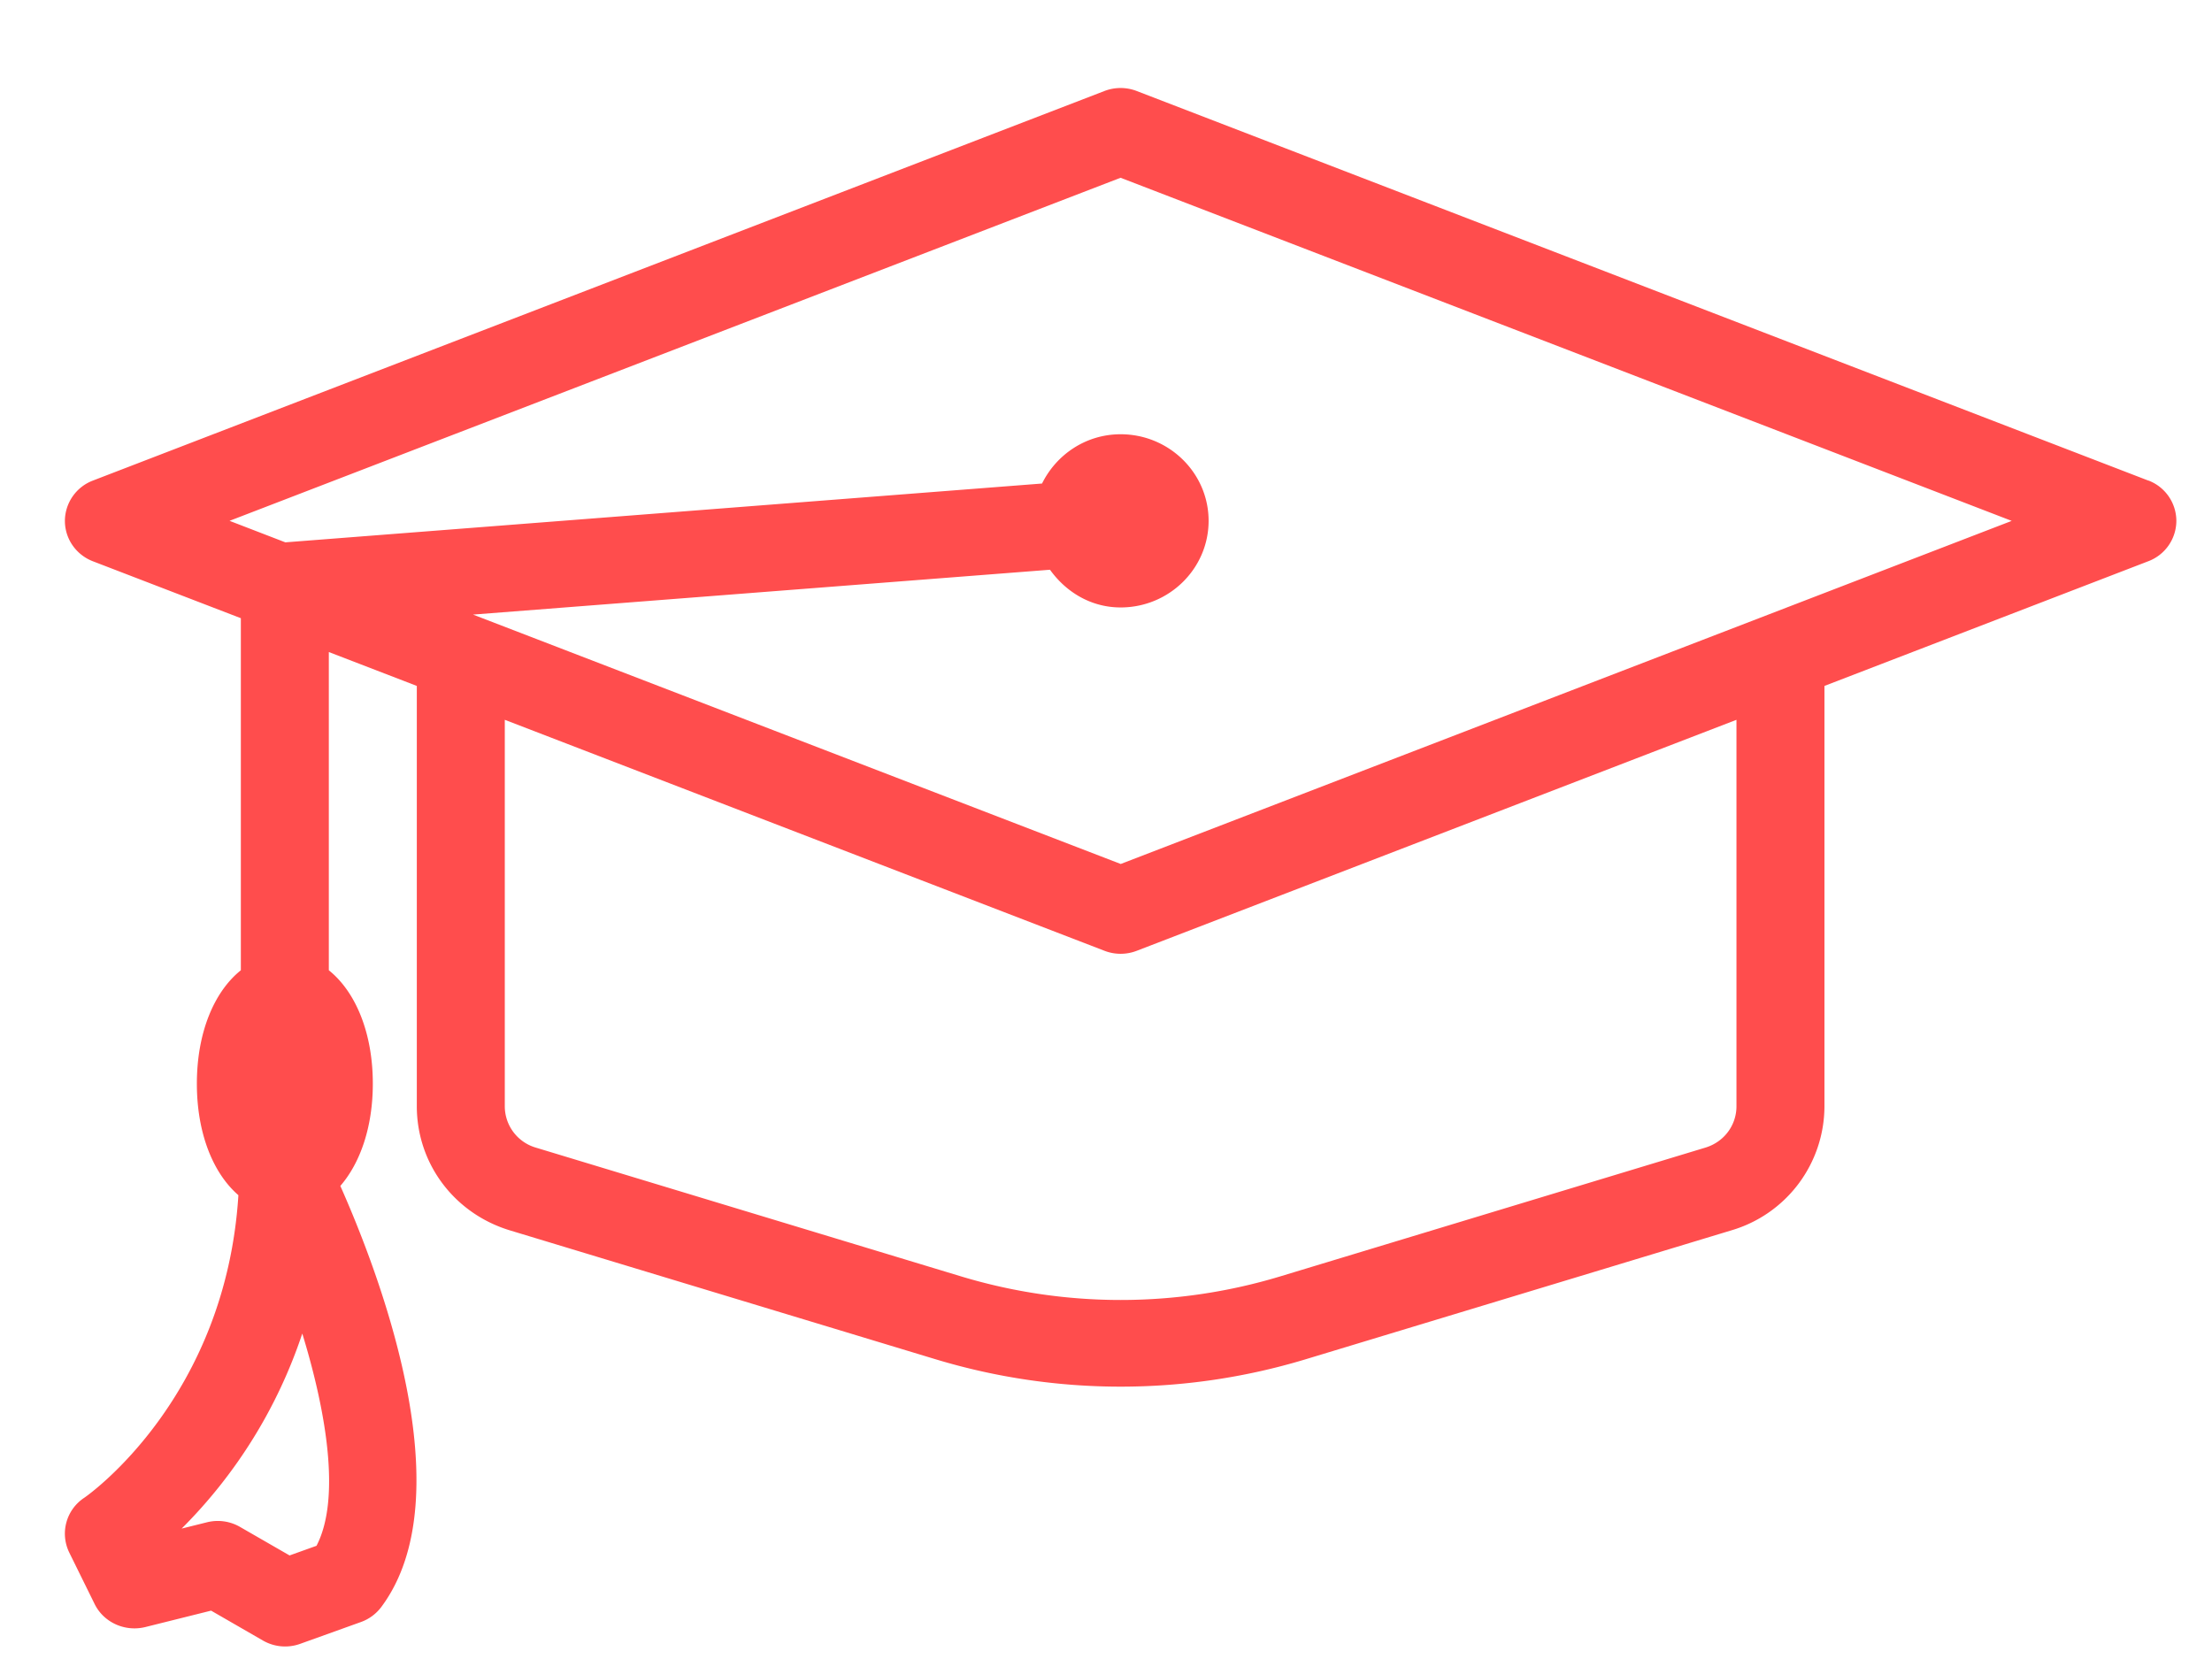 <svg width="44" height="33" viewBox="0 0 44 33" xmlns="http://www.w3.org/2000/svg">
    <path d="M42.735 9.56 22.61 1.81a.891.891 0 0 0-.64 0L1.846 9.56a.863.863 0 0 0-.555.801c0 .355.22.673.555.803l2.945 1.133V19.3c-.533.427-.875 1.242-.875 2.256 0 .983.32 1.78.826 2.218-.252 4.012-2.95 5.941-3.069 6.021a.854.854 0 0 0-.295 1.088l.504 1.023c.181.367.6.556 1.003.46l1.314-.328 1.03.594a.882.882 0 0 0 .743.066l1.206-.433a.876.876 0 0 0 .407-.3c1.65-2.213-.037-6.623-.815-8.375.398-.46.646-1.176.646-2.034 0-1.014-.343-1.829-.875-2.256V12.97l1.75.674v8.36c0 1.142.745 2.134 1.852 2.47l8.468 2.564a12.707 12.707 0 0 0 7.36 0l8.467-2.564a2.578 2.578 0 0 0 1.853-2.47v-8.36l6.444-2.481a.862.862 0 0 0 .556-.803.862.862 0 0 0-.556-.802zM6.296 30.748l-.536.192-.985-.567a.886.886 0 0 0-.656-.093l-.506.126a9.898 9.898 0 0 0 2.4-3.88c.499 1.628.757 3.308.283 4.222zm28.245-8.743c0 .38-.248.711-.619.823l-8.465 2.564a10.971 10.971 0 0 1-6.331 0l-8.467-2.564a.858.858 0 0 1-.618-.823v-7.687l11.93 4.595a.892.892 0 0 0 .64 0l11.93-4.595v7.687zm-12.25-4.82-12.882-4.96 11.477-.892c.317.442.814.75 1.405.75.965 0 1.75-.773 1.75-1.723 0-.95-.785-1.722-1.75-1.722-.692 0-1.279.405-1.563.98l-15.052 1.17-1.11-.428L22.29 3.536l17.726 6.825-17.724 6.825z" fill="#FF4D4D" fill-rule="nonzero"/>
</svg>
